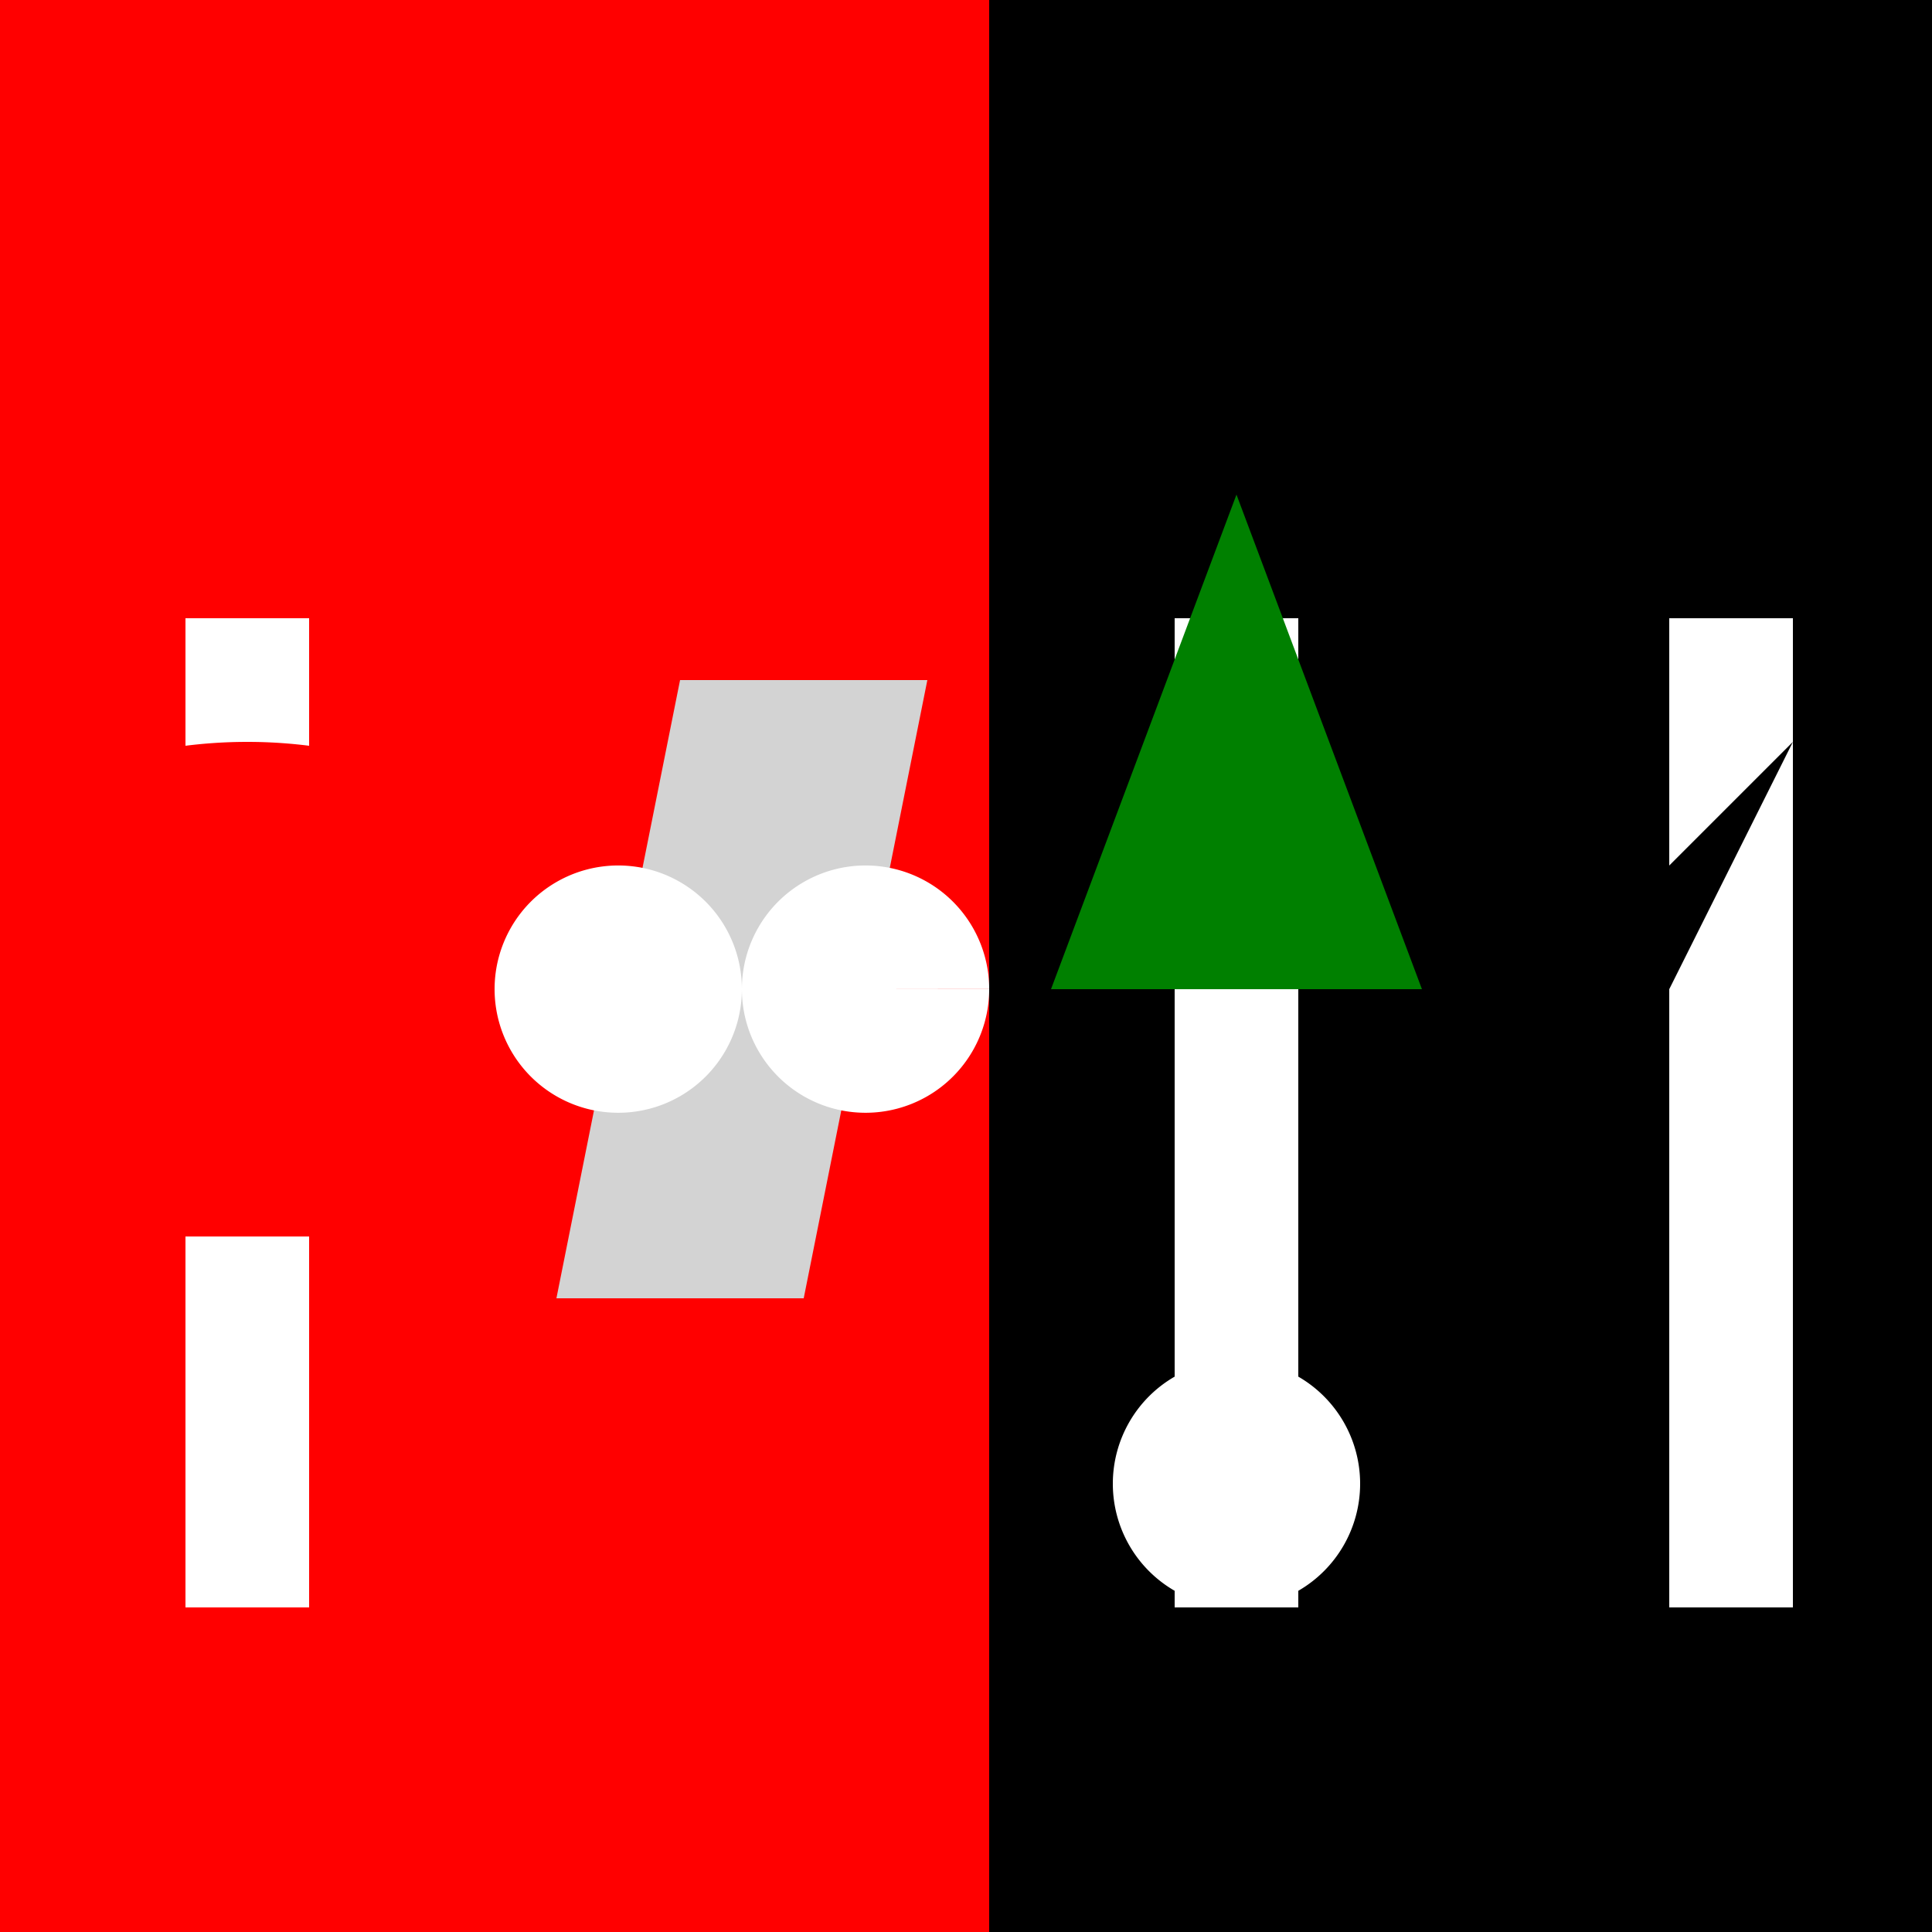 <!--

Generated by DrawGPT.
Free, open source, AI generated images in SVG, PNG, and HTML Canvas format.
https://drawgpt.ai

Created: 2023-12-27T21:54:18.641Z
Link: https://drawgpt.ai/prompt/143860/

-->
<svg xmlns="http://www.w3.org/2000/svg" xmlns:xlink="http://www.w3.org/1999/xlink" width="500" height="500"><rect width="100%" height="100%" fill="#333333" stroke="none"/><defs/><g><rect fill="red" stroke="none" x="0" y="0" width="128" height="512"/><rect fill="white" stroke="none" x="48" y="128" width="32" height="256"/><path fill="red" stroke="none" paint-order="stroke fill markers" d=" M 48 128 L 80 128 L 80 384 Z"/><rect fill="red" stroke="none" x="128" y="0" width="128" height="512"/><rect fill="white" stroke="none" x="176" y="128" width="32" height="256"/><path fill="lightgray" stroke="none" paint-order="stroke fill markers" d=" M 176 128 L 208 192 L 208 384 L 176 448 Z"/><rect fill="black" stroke="none" x="256" y="0" width="128" height="512"/><rect fill="white" stroke="none" x="304" y="128" width="32" height="256"/><path fill="green" stroke="none" paint-order="stroke fill markers" d=" M 384 192 A 64 64 0 1 1 384 191.936 Z"/><path fill="white" stroke="none" paint-order="stroke fill markers" d=" M 384 288 A 64 64 0 1 1 384 287.936 Z"/><rect fill="black" stroke="none" x="384" y="0" width="128" height="512"/><rect fill="white" stroke="none" x="432" y="128" width="32" height="256"/><path fill="yellow" stroke="none" paint-order="stroke fill markers" d=" M 432 128 L 464 192 L 464 256 L 448 288 L 432 256 Z"/><rect fill="red" stroke="none" x="0" y="0" width="128" height="512"/><rect fill="white" stroke="none" x="48" y="160" width="32" height="256"/><path fill="red" stroke="none" paint-order="stroke fill markers" d=" M 192 320 A 128 128 0 1 0 -64 320 Z"/><rect fill="red" stroke="none" x="128" y="0" width="128" height="512"/><rect fill="brown" stroke="none" x="176" y="176" width="32" height="160"/><path fill="lightgray" stroke="none" paint-order="stroke fill markers" d=" M 176 176 L 240 176 L 208 336 L 144 336 Z"/><path fill="white" stroke="none" paint-order="stroke fill markers" d=" M 192 256 A 32 32 0 1 1 192 255.968 L 256 256 A 32 32 0 1 1 256 255.968 Z"/><rect fill="black" stroke="none" x="256" y="0" width="128" height="512"/><rect fill="white" stroke="none" x="304" y="160" width="32" height="256"/><path fill="green" stroke="none" paint-order="stroke fill markers" d=" M 272 256 L 320 128 L 368 256 Z"/><path fill="white" stroke="none" paint-order="stroke fill markers" d=" M 352 384 A 32 32 0 1 1 352 383.968 Z"/><rect fill="black" stroke="none" x="384" y="0" width="128" height="512"/><rect fill="white" stroke="none" x="432" y="160" width="32" height="256"/><path fill="black" stroke="none" paint-order="stroke fill markers" d=" M 464 192 L 432 224 L 400 192 L 416 288 Z"/></g></svg>